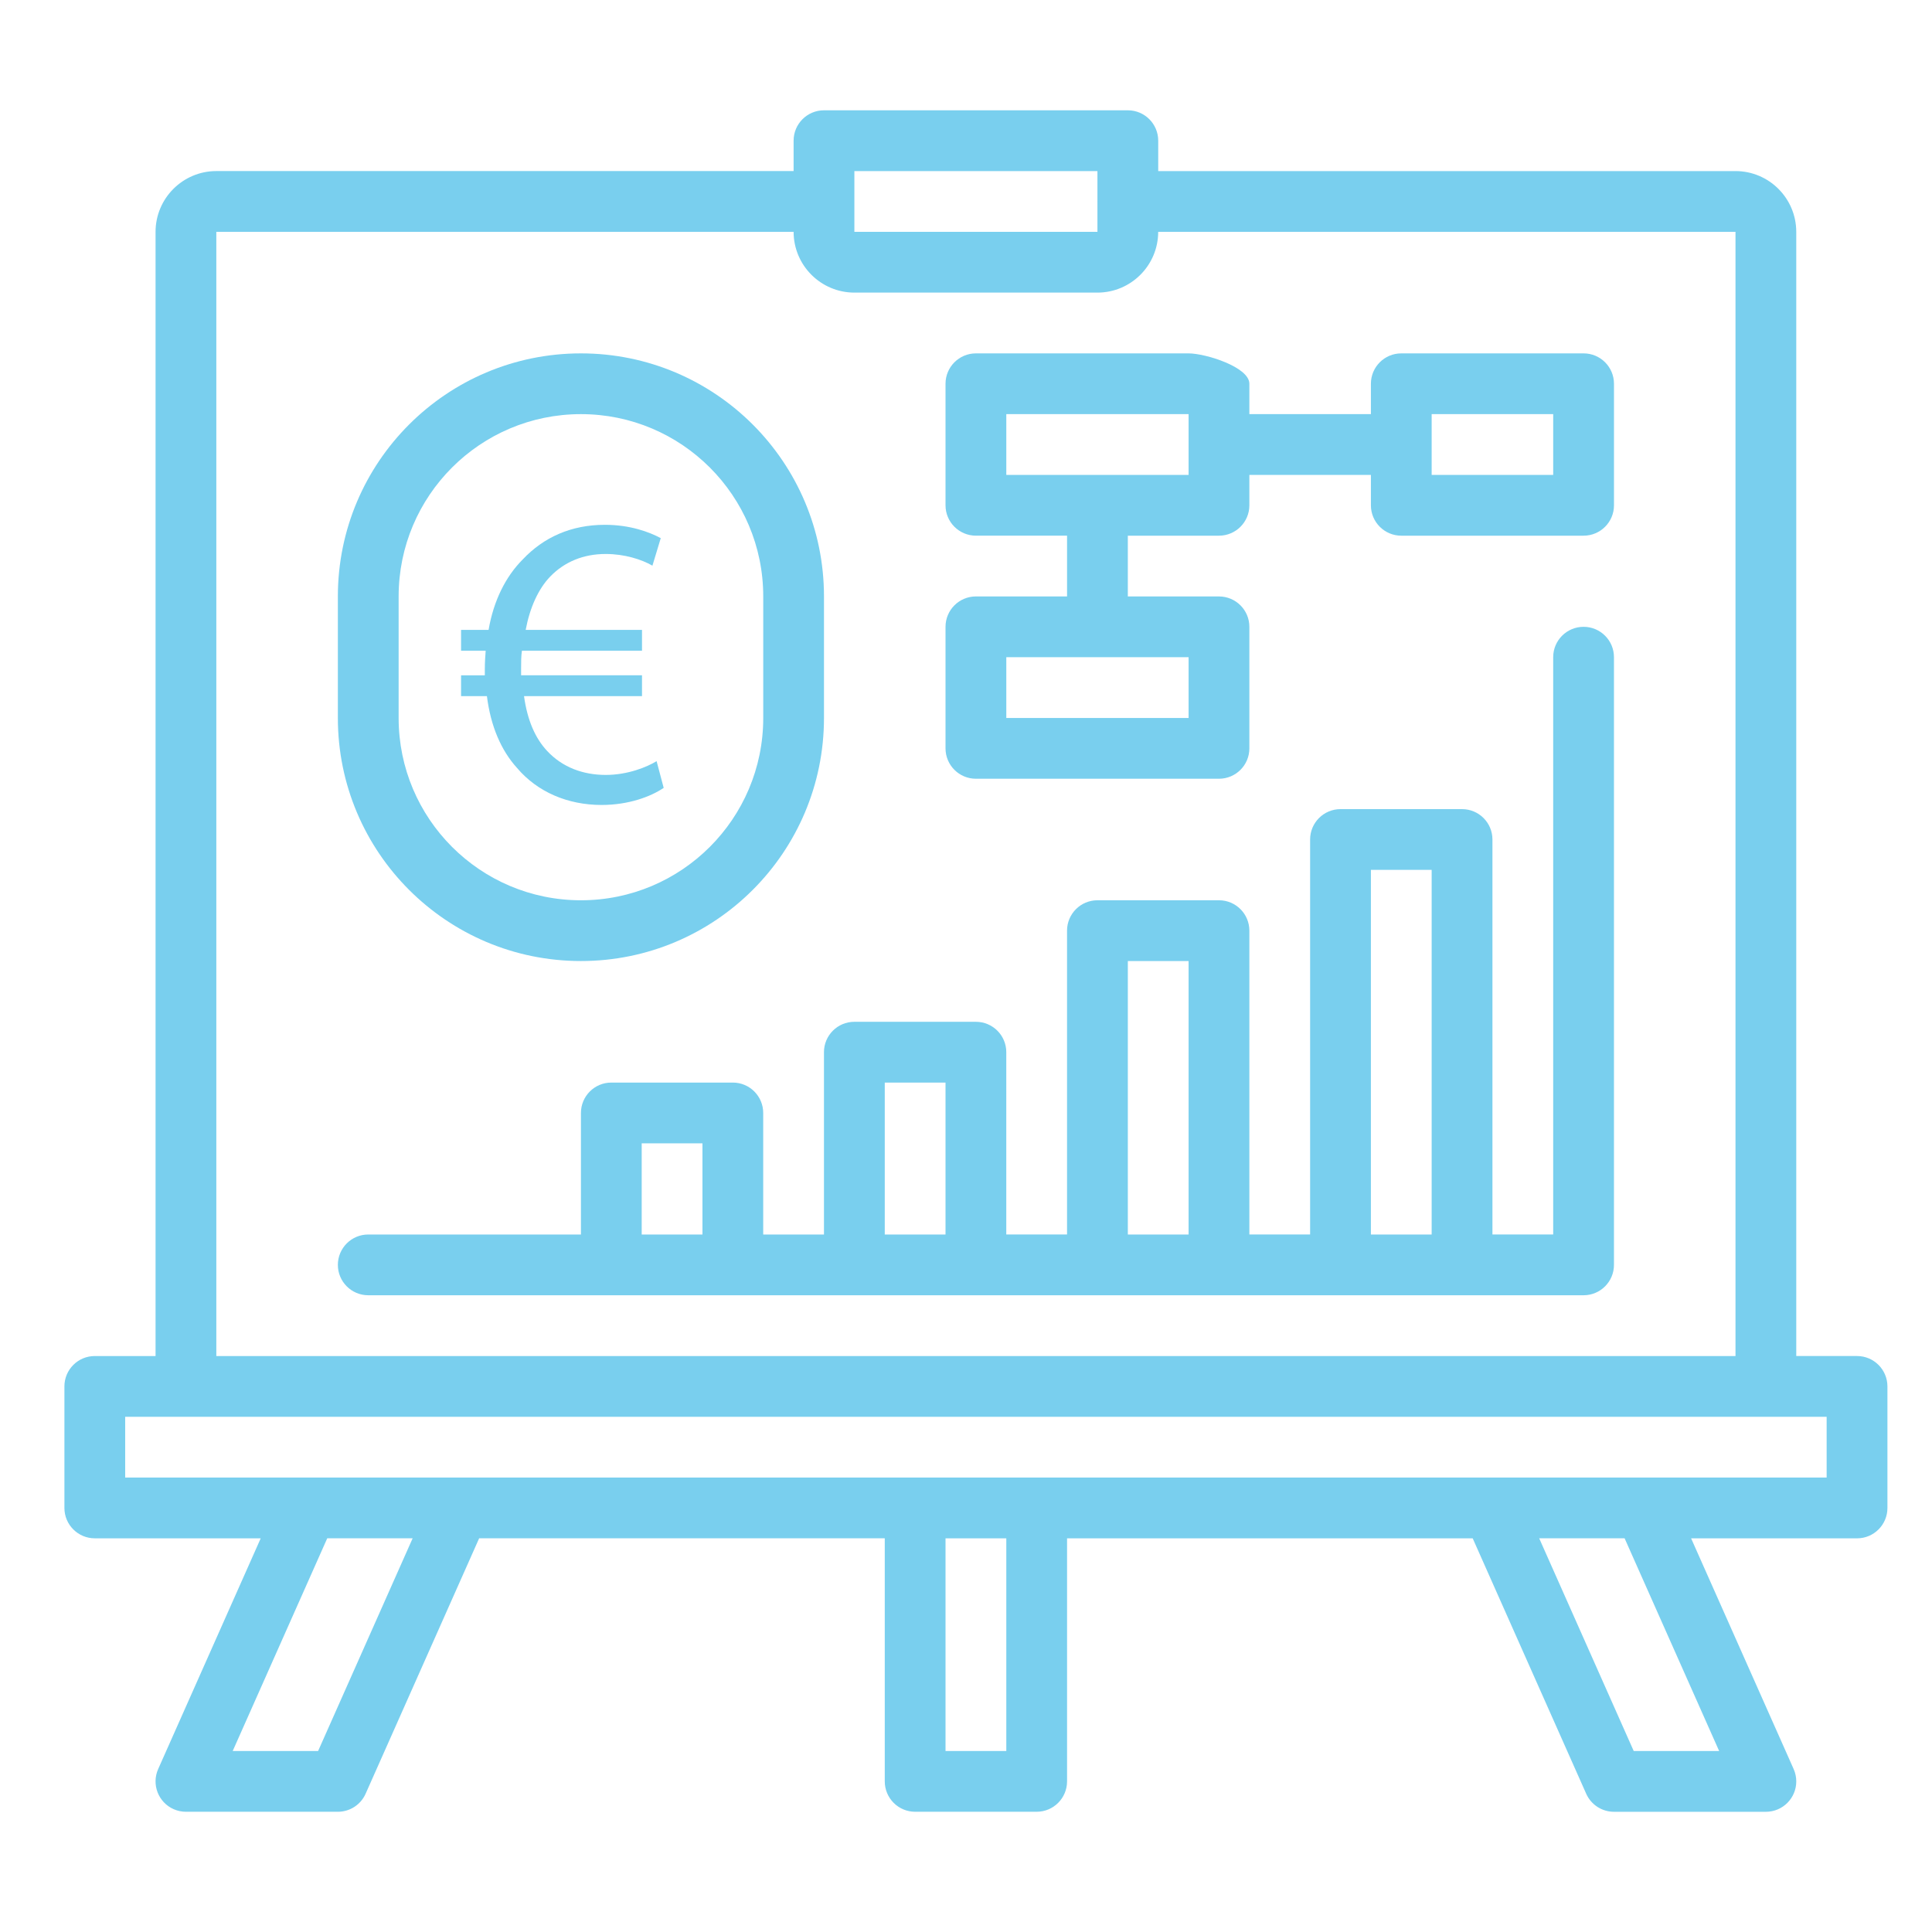 <?xml version="1.0" encoding="utf-8"?>
<!-- Generator: Adobe Illustrator 15.0.0, SVG Export Plug-In  -->
<!DOCTYPE svg PUBLIC "-//W3C//DTD SVG 1.1//EN" "http://www.w3.org/Graphics/SVG/1.1/DTD/svg11.dtd">
<svg version="1.1"
	 xmlns="http://www.w3.org/2000/svg" xmlns:xlink="http://www.w3.org/1999/xlink" xmlns:a="http://ns.adobe.com/AdobeSVGViewerExtensions/3.0/"
	 x="0px" y="0px" width="130px" height="130px" viewBox="-4.334 -7.422 130 130" enable-background="new -4.334 -7.422 130 130"
	 xml:space="preserve">
<defs>
</defs>
<path fill="#79cfee" d="M120.622,83.822h-4.09V8.178c-0.002-2.257-1.831-4.086-4.088-4.089H73.6V2.044C73.6,0.915,72.685,0,71.556,0
	H51.11c-1.129,0-2.044,0.915-2.044,2.044v2.044H10.222C7.965,4.091,6.136,5.921,6.133,8.178v75.645H2.044
	C0.915,83.822,0,84.737,0,85.866v8.178c0,1.129,0.915,2.044,2.044,2.044h11.165l-6.9,15.525c-0.458,1.032,0.006,2.24,1.038,2.699
	c0.261,0.115,0.544,0.176,0.83,0.176H18.4c0.808,0,1.54-0.476,1.868-1.214l7.639-17.187H55.2v16.355c0,1.13,0.915,2.045,2.044,2.045
	h8.178c1.129,0,2.044-0.915,2.044-2.045V96.088H94.76l7.638,17.187c0.328,0.738,1.061,1.214,1.869,1.214h10.222
	c1.129,0,2.044-0.915,2.044-2.045c0.001-0.285-0.06-0.568-0.176-0.83l-6.9-15.525h11.166c1.129,0,2.044-0.915,2.044-2.044v-8.178
	C122.666,84.737,121.751,83.822,120.622,83.822z M53.155,4.089h16.355v2.01c0,0.011-0.002,0.022-0.002,0.034
	s0.002,0.023,0.002,0.035v2.01H53.155V4.089z M10.222,8.178h38.844c0.003,2.257,1.832,4.086,4.089,4.089h16.355
	c2.257-0.002,4.086-1.832,4.089-4.089h38.845v75.645H10.222V8.178z M17.071,110.399h-5.747l6.361-14.312h5.747L17.071,110.399z
	 M63.378,110.399h-4.09V96.088h4.09V110.399z M111.343,110.399h-5.748l-6.36-14.312h5.747L111.343,110.399z M118.577,92H4.089v-4.09
	h114.488V92z"/>
<path fill="#79cfee" d="M61.333,44.978h16.355c1.129,0,2.045-0.915,2.045-2.044v-8.178c0-1.129-0.916-2.044-2.045-2.044h-6.133
	v-4.089h6.133c1.129,0,2.045-0.915,2.045-2.044v-2.044h8.178v2.044c0,1.129,0.915,2.044,2.044,2.044h12.267
	c1.129,0,2.045-0.915,2.045-2.044V18.4c0-1.129-0.916-2.044-2.045-2.044H89.955c-1.129,0-2.044,0.915-2.044,2.044v2.044h-8.178V18.4
	c0-1.129-2.96-2.044-4.09-2.044H61.333c-1.129,0-2.045,0.915-2.045,2.044v8.178c0,1.129,0.916,2.044,2.045,2.044h6.133v4.089h-6.133
	c-1.129,0-2.045,0.915-2.045,2.044v8.178C59.288,44.063,60.204,44.978,61.333,44.978z M91.999,20.444h8.178v4.089h-8.178V20.444z
	 M63.378,20.444h12.266v4.089H63.378V20.444z M63.378,36.8h12.266v4.089H63.378V36.8z"/>
<path fill="#79cfee" d="M102.222,34.755c-1.129,0-2.045,0.915-2.045,2.044v38.845h-4.088V49.066c0-1.129-0.916-2.044-2.045-2.044
	h-8.178c-1.129,0-2.045,0.915-2.045,2.044v26.578h-4.088V55.199c0-1.129-0.916-2.044-2.045-2.044h-8.178
	c-1.129,0-2.045,0.915-2.045,2.044v20.445h-4.088V63.377c0-1.129-0.916-2.044-2.045-2.044h-8.178c-1.129,0-2.045,0.915-2.045,2.044
	v12.268h-4.088v-8.178c0-1.13-0.916-2.045-2.045-2.045H36.8c-1.129,0-2.044,0.915-2.044,2.045v8.178H20.444
	c-1.129,0-2.044,0.915-2.044,2.044s0.916,2.044,2.044,2.044h81.777c1.129,0,2.045-0.915,2.045-2.044V36.8
	C104.267,35.67,103.351,34.755,102.222,34.755z M38.844,75.645v-6.134h4.088v6.134H38.844z M55.2,75.645V65.422h4.088v10.223H55.2z
	 M71.556,75.645v-18.4h4.088v18.4H71.556z M87.911,75.645V51.111h4.088v24.534H87.911z"/>
<path fill="#79cfee" d="M51.11,40.889v-8.178c0-9.033-7.322-16.355-16.355-16.355S18.4,23.678,18.4,32.711v8.178
	c0,9.033,7.323,16.355,16.355,16.355S51.11,49.921,51.11,40.889z M22.489,40.889v-8.178c0-6.775,5.492-12.267,12.267-12.267
	s12.267,5.492,12.267,12.267v8.178c0,6.775-5.492,12.267-12.267,12.267S22.489,47.664,22.489,40.889z"/>
<path fill="#79cfee" d="M40.324,45.592c-0.87,0.589-2.356,1.15-4.18,1.15c-2.272,0-4.32-0.87-5.694-2.497
	c-1.066-1.178-1.768-2.805-2.02-4.825H26.69v-1.402h1.599c0-0.141,0-0.281,0-0.421c0-0.421,0.028-0.841,0.056-1.234H26.69V34.96
	h1.852c0.336-1.964,1.15-3.591,2.3-4.741c1.403-1.487,3.254-2.328,5.526-2.328c1.683,0,2.974,0.477,3.759,0.897l-0.561,1.852
	c-0.729-0.421-1.879-0.786-3.142-0.786c-1.515,0-2.777,0.533-3.731,1.515c-0.813,0.841-1.375,2.104-1.655,3.591h7.827v1.402h-8.079
	c-0.056,0.365-0.056,0.757-0.056,1.178c0,0.168,0,0.309,0,0.477h8.135v1.402h-7.939c0.225,1.627,0.758,2.833,1.543,3.675
	c1.038,1.123,2.44,1.627,3.956,1.627c1.487,0,2.777-0.533,3.422-0.926L40.324,45.592z"/>
</svg>
